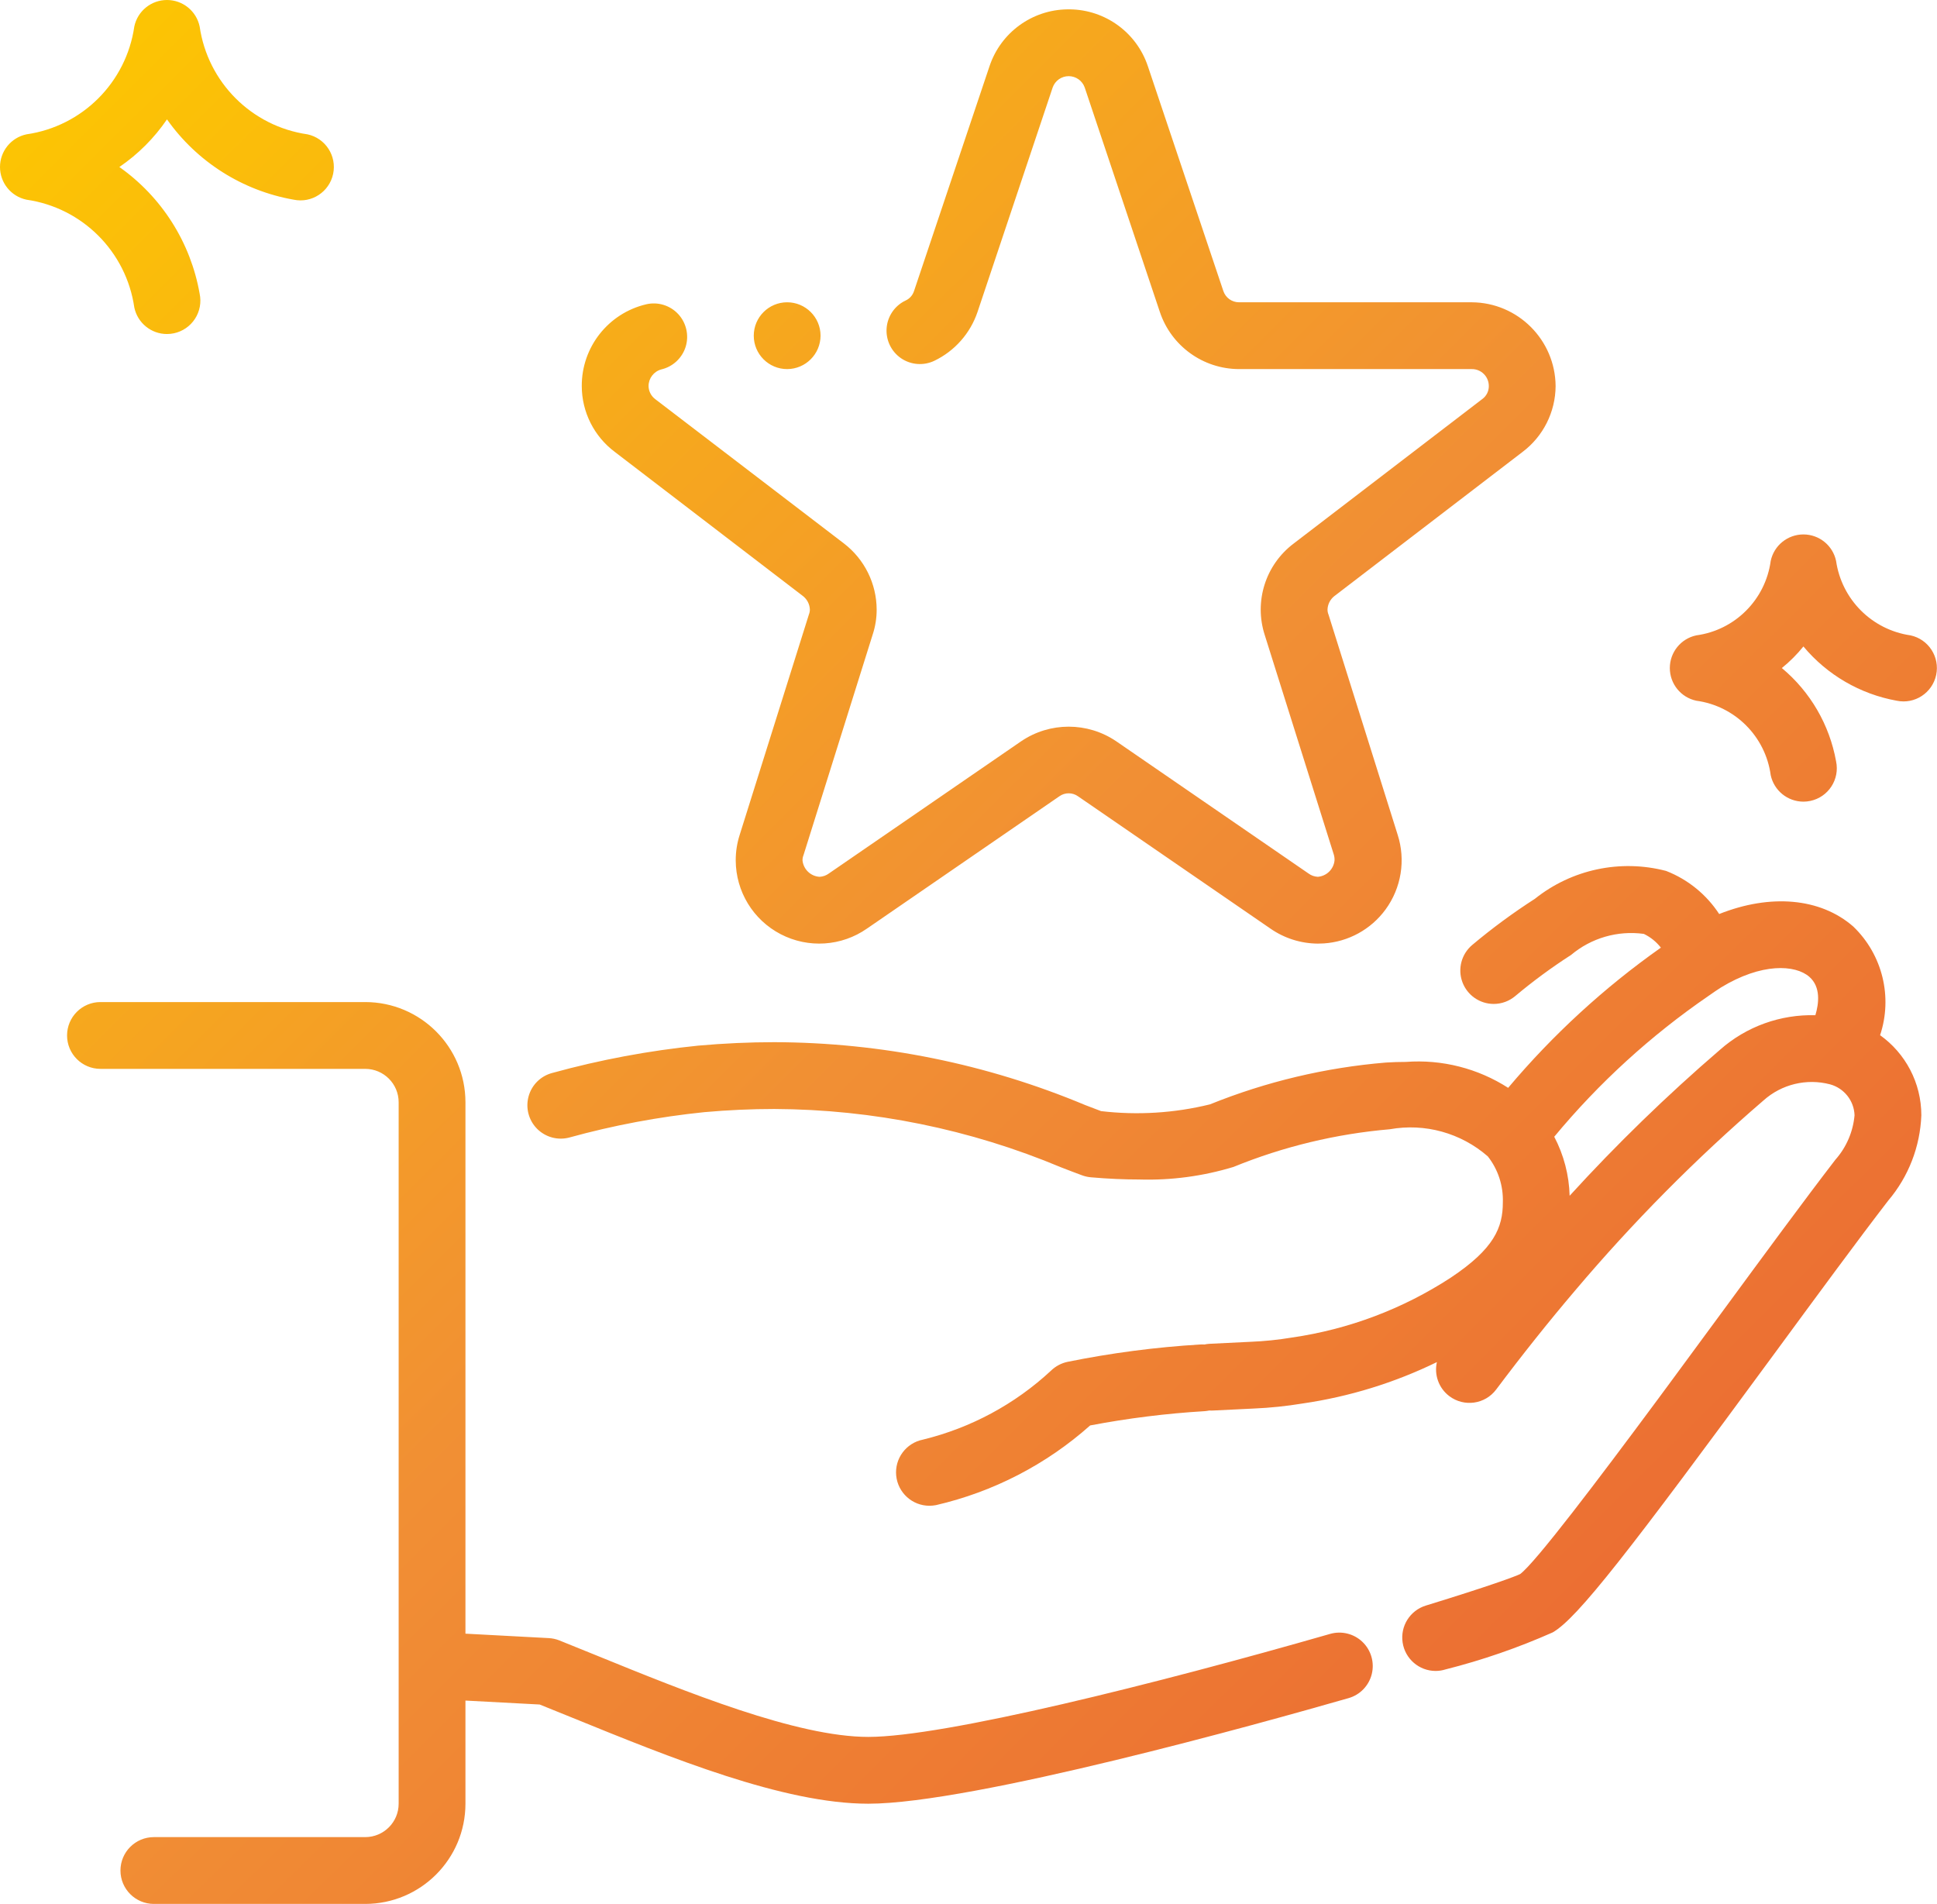 <?xml version="1.0" encoding="UTF-8"?> <svg xmlns="http://www.w3.org/2000/svg" xmlns:xlink="http://www.w3.org/1999/xlink" width="58px" height="57px" viewBox="0 0 58 57" version="1.1"><title>icons/features/doswiadczenie</title><defs><linearGradient x1="0%" y1="1.704%" x2="100%" y2="98.296%" id="linearGradient-1"><stop stop-color="#FDC800" offset="0%"></stop><stop stop-color="#F18F34" offset="49.746%"></stop><stop stop-color="#E95F32" offset="100%"></stop></linearGradient></defs><g id="Page-1" stroke="none" stroke-width="1" fill="none" fill-rule="evenodd"><g id="1-Home" transform="translate(-352, -2667)" fill="url(#linearGradient-1)" fill-rule="nonzero"><g id="Group-6" transform="translate(96, 2162)"><g id="icons/features/doswiadczenie" transform="translate(256, 505)"><path d="M10.937,30 C12.594,30.002 13.936,31.344 13.937,33 L13.937,48.909 L16.432,49.042 C16.541,49.048 16.649,49.071 16.751,49.112 L17.87,49.565 C20.536,50.65 23.853,52 26,52 C28.273,52 34.634,50.407 39.829,48.916 C40.172,48.818 40.542,48.91 40.799,49.158 C41.056,49.406 41.161,49.773 41.075,50.12 C40.989,50.466 40.724,50.741 40.38,50.839 C37.796,51.581 29.121,54 26,54 C23.462,54 20.09,52.628 17.116,51.417 L16.159,51.03 L13.937,50.912 L13.937,54 C13.936,55.656 12.594,56.998 10.937,57 L4.607,57 C4.055,57 3.607,56.552 3.607,56 C3.607,55.448 4.055,55 4.607,55 L10.937,55 C11.489,54.999 11.937,54.552 11.937,54 L11.937,33 C11.937,32.448 11.489,32.001 10.937,32 L3.008,32 C2.456,32 2.008,31.552 2.008,31 C2.008,30.448 2.456,30 3.008,30 L10.937,30 Z M49.889,26.074 C50.548,26.331 51.1,26.786 51.478,27.364 C53.008,26.755 54.505,26.878 55.491,27.737 C56.376,28.586 56.674,29.858 56.296,30.992 C57.055,31.533 57.531,32.418 57.531,33.389 C57.496,34.327 57.148,35.226 56.541,35.942 C55.647,37.101 54.429,38.759 53.139,40.515 C48.799,46.421 47.23,48.457 46.489,48.873 C45.453,49.332 44.38,49.703 43.282,49.98 C43.186,50.01 43.087,50.025 42.987,50.025 C42.492,50.025 42.072,49.662 41.999,49.173 C41.925,48.683 42.221,48.214 42.694,48.068 C44.619,47.477 45.383,47.192 45.519,47.124 C45.975,46.784 47.833,44.332 49.637,41.897 L49.996,41.411 C50.533,40.684 51.057,39.971 51.527,39.331 C52.824,37.565 54.049,35.898 54.958,34.719 C55.287,34.348 55.487,33.882 55.531,33.389 C55.516,32.954 55.22,32.58 54.801,32.464 C54.096,32.278 53.345,32.46 52.803,32.947 C50.776,34.691 48.891,36.594 47.164,38.636 C46.37,39.569 45.575,40.567 44.8,41.6 C44.468,42.042 43.842,42.131 43.4,41.8 C43.075,41.556 42.94,41.152 43.025,40.779 C41.758,41.397 40.399,41.816 38.997,42.019 C38.517,42.098 38.032,42.148 37.546,42.169 L36.318,42.229 L36.269,42.23 L36.209,42.228 C36.163,42.238 36.116,42.244 36.068,42.248 C34.918,42.317 33.774,42.46 32.643,42.675 C31.328,43.845 29.741,44.665 28.026,45.061 C27.961,45.073 27.895,45.08 27.829,45.08 C27.315,45.079 26.886,44.689 26.835,44.178 C26.785,43.667 27.13,43.201 27.634,43.1 C29.066,42.751 30.386,42.042 31.466,41.039 C31.604,40.904 31.777,40.811 31.966,40.771 C33.274,40.506 34.6,40.332 35.932,40.252 C35.977,40.249 36.021,40.249 36.064,40.252 C36.115,40.241 36.168,40.234 36.222,40.231 L37.45,40.171 C37.863,40.154 38.274,40.112 38.682,40.044 C40.382,39.799 42.008,39.186 43.446,38.247 C44.74,37.385 45,36.748 45,36 C45.017,35.501 44.858,35.012 44.55,34.62 C43.745,33.918 42.666,33.619 41.615,33.808 C40.007,33.946 38.428,34.326 36.934,34.936 C36.02,35.214 35.066,35.341 34.111,35.312 C33.67,35.312 33.186,35.292 32.662,35.246 C32.575,35.238 32.489,35.219 32.406,35.189 C32.216,35.12 32.005,35.038 31.772,34.948 C29.052,33.807 26.134,33.213 23.185,33.201 C22.5,33.201 21.795,33.233 21.089,33.296 C19.722,33.436 18.369,33.69 17.045,34.056 C16.699,34.147 16.332,34.046 16.08,33.792 C15.829,33.538 15.733,33.169 15.827,32.825 C15.921,32.48 16.192,32.212 16.538,32.122 C17.97,31.727 19.432,31.454 20.91,31.304 C21.676,31.236 22.441,31.201 23.185,31.201 C26.381,31.209 29.544,31.848 32.493,33.083 C32.664,33.148 32.823,33.21 32.97,33.265 C34.059,33.393 35.163,33.325 36.229,33.063 C37.912,32.383 39.688,31.961 41.497,31.811 C41.695,31.798 41.898,31.792 42.094,31.792 C43.183,31.71 44.258,31.989 45.159,32.568 C46.496,30.98 48.033,29.569 49.732,28.371 C49.599,28.199 49.425,28.057 49.222,27.959 C48.439,27.852 47.647,28.081 47.042,28.59 C46.459,28.965 45.901,29.376 45.369,29.822 C45.189,29.973 44.962,30.056 44.727,30.056 C44.307,30.056 43.931,29.793 43.787,29.398 C43.643,29.003 43.762,28.56 44.084,28.29 C44.679,27.79 45.306,27.329 45.959,26.909 C47.064,26.026 48.521,25.717 49.889,26.074 Z M51.53,29.564 C51.424,29.632 51.288,29.723 51.161,29.814 C49.432,31 47.876,32.419 46.539,34.032 C46.825,34.576 46.983,35.18 47,35.799 C48.409,34.254 49.912,32.796 51.499,31.431 C52.296,30.726 53.321,30.365 54.358,30.394 C54.464,30.043 54.524,29.547 54.177,29.244 C53.757,28.878 52.749,28.821 51.53,29.564 Z M32.04,0.28 C33.099,0.294 34.034,0.976 34.37,1.98 L36.63,8.71 C36.697,8.913 36.886,9.05 37.1,9.05 L44.07,9.05 C45.452,9.059 46.57,10.178 46.58,11.56 C46.575,12.335 46.209,13.064 45.59,13.53 L39.95,17.85 C39.828,17.948 39.755,18.094 39.75,18.25 C39.75,18.301 39.76,18.352 39.78,18.4 L41.85,24.99 C42.095,25.751 41.96,26.584 41.487,27.23 C41.05,27.826 40.374,28.195 39.644,28.244 L39.46,28.25 C38.952,28.247 38.457,28.09 38.04,27.8 L32.28,23.84 C32.112,23.72 31.887,23.72 31.72,23.84 L25.96,27.8 C25.198,28.332 24.203,28.397 23.378,27.969 C22.552,27.541 22.033,26.69 22.03,25.76 C22.029,25.498 22.07,25.239 22.15,24.99 L24.22,18.4 C24.239,18.352 24.25,18.301 24.25,18.25 C24.245,18.094 24.171,17.948 24.05,17.85 L18.41,13.53 C17.788,13.065 17.422,12.336 17.42,11.56 C17.414,10.394 18.214,9.378 19.35,9.11 C19.698,9.029 20.063,9.141 20.307,9.402 C20.55,9.664 20.636,10.036 20.532,10.378 C20.427,10.719 20.148,10.98 19.8,11.06 C19.575,11.122 19.419,11.327 19.42,11.56 C19.423,11.714 19.497,11.857 19.62,11.95 L25.27,16.27 C25.886,16.743 26.248,17.474 26.25,18.25 C26.251,18.505 26.21,18.758 26.13,19 L24.06,25.6 C24.039,25.65 24.029,25.705 24.03,25.76 C24.057,26.026 24.273,26.234 24.54,26.25 C24.641,26.245 24.739,26.211 24.82,26.15 L30.58,22.19 C31.437,21.61 32.562,21.61 33.42,22.19 L39.18,26.15 C39.261,26.211 39.359,26.245 39.46,26.25 C39.723,26.229 39.934,26.023 39.96,25.76 C39.963,25.702 39.956,25.645 39.94,25.59 L37.87,19.01 C37.545,18.004 37.895,16.904 38.74,16.27 L44.38,11.95 C44.506,11.861 44.581,11.715 44.58,11.56 C44.581,11.424 44.528,11.294 44.432,11.198 C44.336,11.101 44.206,11.048 44.07,11.05 L37.1,11.05 C36.025,11.047 35.071,10.359 34.73,9.34 L32.48,2.62 C32.408,2.416 32.216,2.28 32,2.28 C31.784,2.28 31.592,2.416 31.52,2.62 L29.27,9.34 C29.053,9.98 28.589,10.506 27.98,10.8 C27.658,10.955 27.278,10.927 26.983,10.727 C26.688,10.526 26.522,10.183 26.548,9.827 C26.574,9.471 26.788,9.155 27.11,9 C27.235,8.946 27.329,8.84 27.37,8.71 L29.63,1.98 C29.966,0.976 30.901,0.294 31.96,0.28 L32.04,0.28 Z M54,16 C54.472,16 54.88,16.33 54.978,16.792 C55.145,17.948 56.052,18.855 57.208,19.022 C57.746,19.138 58.089,19.668 57.975,20.207 C57.86,20.746 57.332,21.091 56.793,20.978 C55.7,20.781 54.711,20.206 54,19.354 C53.808,19.592 53.592,19.808 53.354,20 C54.207,20.711 54.782,21.7 54.978,22.792 C55.093,23.333 54.748,23.864 54.207,23.978 C54.139,23.993 54.069,24 53.999,24 C53.527,23.999 53.12,23.669 53.021,23.208 C52.864,22.048 51.952,21.135 50.792,20.978 C50.33,20.88 50,20.472 50,20 C50,19.528 50.33,19.12 50.792,19.022 C51.952,18.865 52.864,17.952 53.021,16.792 C53.119,16.33 53.527,16 54,16 Z M23.57,9.05 C24.122,9.05 24.57,9.498 24.57,10.05 C24.568,10.601 24.121,11.048 23.57,11.05 C23.018,11.05 22.57,10.602 22.57,10.05 C22.57,9.498 23.018,9.05 23.57,9.05 Z M5,0 C5.472,0 5.88,0.33 5.978,0.792 C6.22,2.466 7.534,3.78 9.208,4.022 C9.746,4.138 10.089,4.668 9.975,5.207 C9.86,5.746 9.332,6.091 8.793,5.978 C7.26,5.709 5.897,4.844 5,3.574 C4.618,4.134 4.134,4.618 3.574,5 C4.845,5.897 5.709,7.26 5.978,8.792 C6.033,9.052 5.983,9.323 5.838,9.545 C5.694,9.767 5.467,9.923 5.208,9.978 C5.139,9.993 5.069,10 4.999,10 C4.527,10 4.12,9.669 4.022,9.208 C3.781,7.534 2.466,6.219 0.792,5.978 C0.33,5.88 0,5.472 0,5 C0,4.528 0.33,4.12 0.792,4.022 C2.466,3.781 3.781,2.466 4.022,0.792 C4.12,0.33 4.528,0 5,0 Z" id="Combined-Shape"></path></g></g></g></g></svg> 